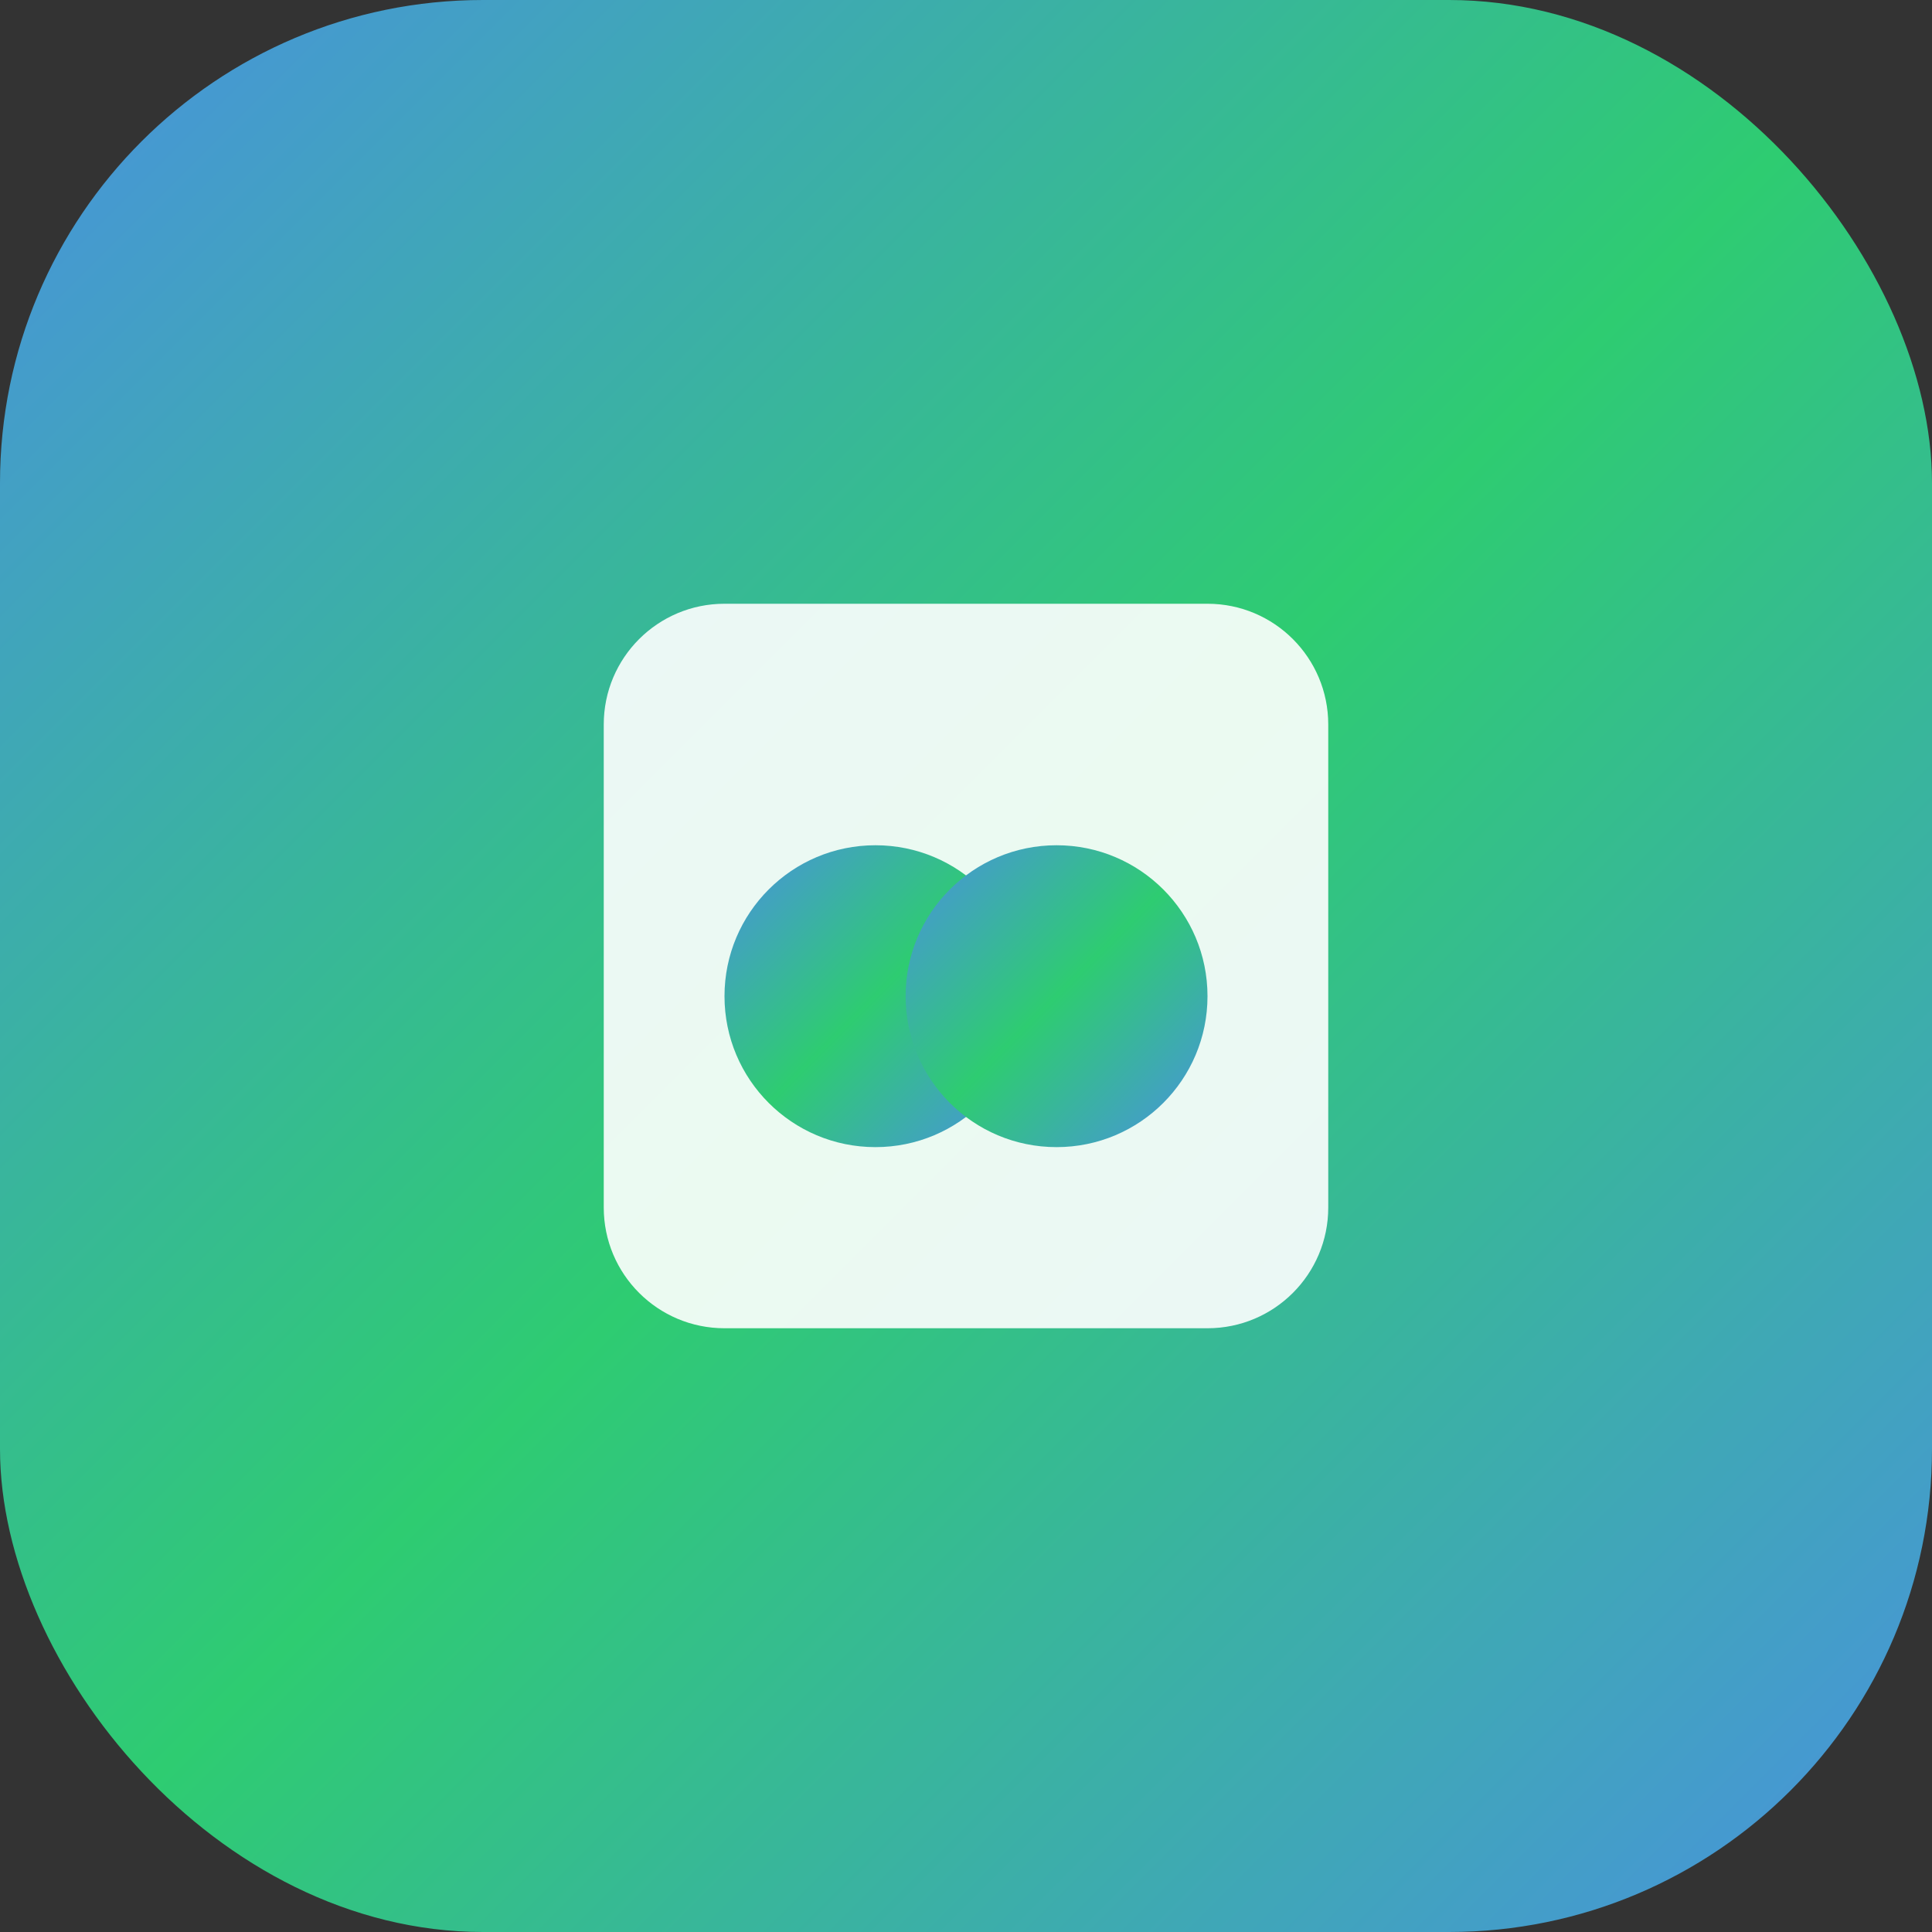 <?xml version="1.0" encoding="UTF-8"?>
<svg width="32" height="32" viewBox="0 0 32 32" fill="none" xmlns="http://www.w3.org/2000/svg">
  <rect x="0" y="0" width="32" height="32" fill="#333333" stroke="none"/>
  <defs>
    <linearGradient id="gradient" x1="0%" y1="0%" x2="100%" y2="100%">
      <stop offset="0%" style="stop-color:#4A90E2" />
      <stop offset="50%" style="stop-color:#2ECC71" />
      <stop offset="100%" style="stop-color:#4A90E2" />
    </linearGradient>
  </defs>
  <rect width="32" height="32" rx="8" fill="url(#gradient)" />
  <path d="M10 12C10 10.895 10.895 10 12 10H20C21.105 10 22 10.895 22 12V20C22 21.105 21.105 22 20 22H12C10.895 22 10 21.105 10 20V12Z" fill="white" fill-opacity="0.9" />
  <path d="M14.5 19C13.119 19 12 17.881 12 16.5C12 15.119 13.119 14 14.5 14C15.881 14 17 15.119 17 16.5C17 17.881 15.881 19 14.5 19Z" fill="url(#gradient)" />
  <path d="M17.5 19C16.119 19 15 17.881 15 16.5C15 15.119 16.119 14 17.5 14C18.881 14 20 15.119 20 16.5C20 17.881 18.881 19 17.5 19Z" fill="url(#gradient)" />
</svg> 